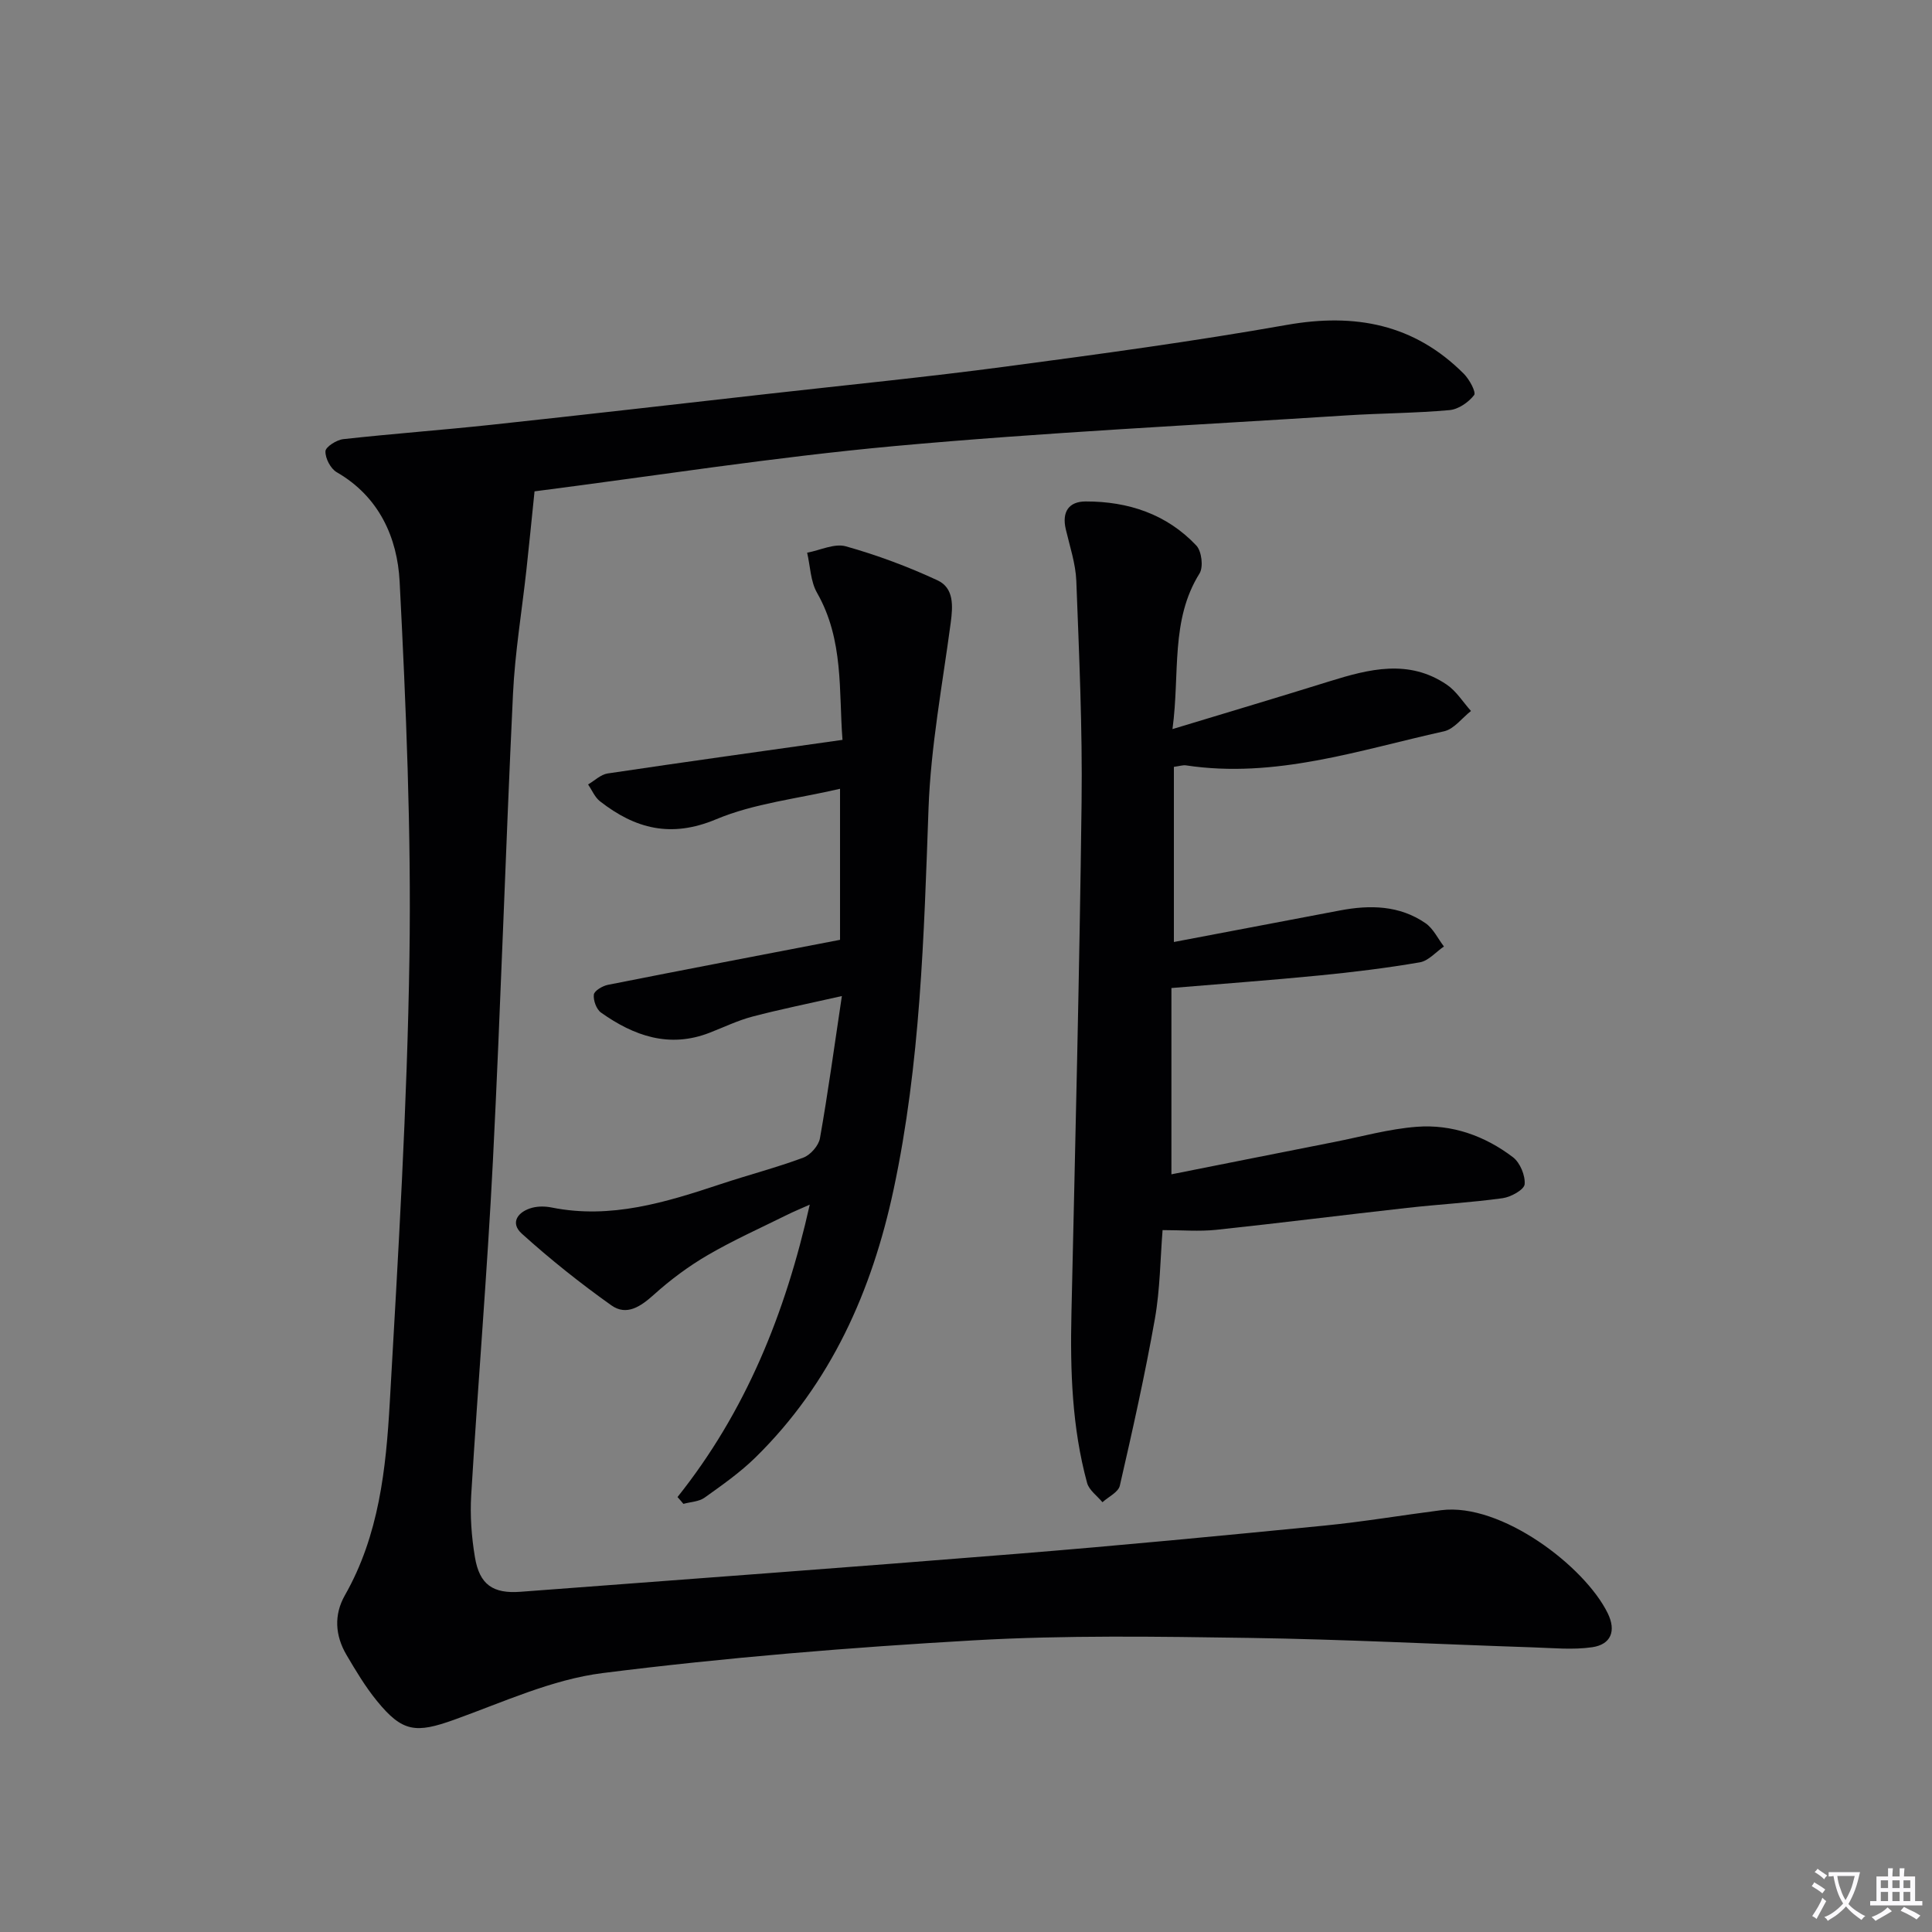 <svg enable-background="new 0 0 400 400" viewBox="0 0 400 400" xmlns="http://www.w3.org/2000/svg"><rect x="0" y="0" width="400" height="400" fill="#808080" stroke="none"/><path d="m377.9 391.2c-.2.3-.4.5-.6.8-.7-.6-1.4-1-2.2-1.5.2-.3.4-.5.5-.8.6.4 1.4.8 2.3 1.5zm-1.8 6.1c-.2-.2-.5-.4-.9-.6.4-.6.8-1.2 1.2-1.9s.7-1.3.9-1.9c.3.3.5.5.8.7-.7 1.3-1.4 2.6-2 3.7zm2.2-9c-.3.3-.5.5-.6.8-.6-.6-1.3-1.1-2-1.5.3-.3.5-.5.6-.7.6.5 1.3.9 2 1.4zm.3.2v-.9h2 4.5c-.3 1.3-.6 2.5-1 3.6s-.9 2.1-1.4 3c.4.5 1 1 1.6 1.4s1.2.8 1.9 1.1c-.3.2-.5.4-.8.8-.4-.3-1-.7-1.6-1.2s-1.2-1.1-1.6-1.6c-.5.6-1.1 1.1-1.7 1.6s-1.4.9-2.1 1.4c-.1-.3-.3-.5-.7-.8.6-.2 1.2-.5 1.9-1s1.4-1.1 2-1.8c-.5-.8-.9-1.6-1.2-2.5s-.6-2-.8-3.2c-.4.1-.7.1-1 .1zm2.5 2.7c.3 1 .7 1.7 1 2.2.3-.5.6-1.1 1-2s.6-1.9.9-3h-3.2-.4c.1.9.3 1.8.7 2.8z" fill="#fbfafc"/><path d="m396.5 388.5v1.5 3.6h1.5v.9c-.4 0-1 0-1.7 0h-7.9c-.5 0-.9 0-1.2 0v-.9h1.3v-3.5c0-.7 0-1.2 0-1.6h2.4c0-.8 0-1.4 0-1.7h1c0 .3-.1.8-.1 1.7h1.5c0-.8 0-1.4 0-1.7h1c0 .3-.1.9-.1 1.7zm-8.2 9.2c-.2-.3-.5-.5-.8-.8.8-.3 1.4-.6 1.9-.9s1-.7 1.4-1.1c.3.3.6.5.9.8-1.6 1-2.8 1.6-3.4 2zm2.6-6.8v-1.6h-1.5v1.6zm0 2.7v-1.9h-1.5v1.9zm2.4-2.7v-1.6h-1.5v1.6zm0 2.7v-1.9h-1.5v1.9zm.2 2 .7-.8c.4.2.9.5 1.6.8s1.3.7 1.8 1c-.3.3-.5.5-.8.8-.4-.3-1.5-1-3.3-1.8zm2-4.7v-1.6h-1.4v1.6zm0 2.7v-1.9h-1.4v1.9z" fill="#fbfafc"/><g fill="#010103"><path d="m110.67 101.73c-.63 6.15-1.13 11.19-1.68 16.24-.94 8.56-2.37 17.1-2.78 25.69-1.54 32.23-2.53 64.48-4.16 96.71-1.17 23.07-3.1 46.1-4.49 69.15-.26 4.27.06 8.66.77 12.89.95 5.69 3.74 7.58 9.45 7.15 34.3-2.59 68.61-5.1 102.9-7.87 21.2-1.71 42.37-3.75 63.53-5.83 8.08-.8 16.11-2.16 24.17-3.19 12.41-1.59 29.74 11.63 34.48 21.33 1.82 3.71.64 6.48-3.21 7.04-4 .58-8.15.16-12.24.03-19.62-.65-39.23-1.67-58.86-1.96-18.95-.28-37.96-.58-56.86.5-25.69 1.47-51.39 3.56-76.91 6.78-10.48 1.32-20.6 6.02-30.71 9.65-7.96 2.86-10.74 2.62-16.03-3.88-2.4-2.94-4.38-6.26-6.31-9.54-2.34-3.99-2.64-8.26-.32-12.34 7.06-12.4 8.51-26.19 9.29-39.93 1.75-30.71 3.61-61.45 4.07-92.2.39-25.9-.7-51.85-2.03-77.74-.47-9.08-4.23-17.58-13.02-22.64-1.27-.73-2.39-2.88-2.34-4.34.03-.91 2.31-2.36 3.69-2.51 10.23-1.13 20.5-1.88 30.73-2.98 19.16-2.06 38.3-4.26 57.45-6.42 16.34-1.84 32.72-3.46 49.02-5.63 19.42-2.58 38.86-5.21 58.14-8.62 14.13-2.5 26.4-.18 36.67 10.13 1.15 1.15 2.58 3.81 2.12 4.4-1.16 1.5-3.26 2.95-5.1 3.11-7.11.64-14.28.64-21.42 1.1-31.19 2.01-62.43 3.51-93.54 6.35-25.07 2.3-50.03 6.24-74.47 9.37z"/><path d="m242.75 150.95c11.6-3.52 22.06-6.63 32.48-9.88 8.22-2.56 16.43-4.67 24.31.68 1.99 1.35 3.36 3.61 5.01 5.45-1.85 1.45-3.51 3.75-5.58 4.21-17.59 3.9-34.95 9.85-53.43 7.05-.61-.09-1.26.14-2.5.31v36.26c11.64-2.21 23.01-4.37 34.38-6.53 6.22-1.18 12.32-1.08 17.72 2.64 1.61 1.11 2.56 3.19 3.81 4.82-1.66 1.13-3.19 2.97-4.99 3.28-6.86 1.18-13.8 2.03-20.73 2.71-10.03.99-20.09 1.72-30.7 2.61v38.57c11.23-2.23 22.44-4.47 33.66-6.68 5.7-1.12 11.38-2.72 17.13-3.16 7.3-.56 14.11 1.88 19.92 6.3 1.47 1.12 2.58 3.78 2.42 5.6-.1 1.12-2.84 2.64-4.54 2.88-6.56.91-13.2 1.27-19.78 2.01-13.18 1.47-26.33 3.14-39.52 4.54-3.53.37-7.14.06-11.12.06-.48 5.94-.51 12.27-1.6 18.41-2.05 11.57-4.62 23.05-7.25 34.5-.31 1.35-2.35 2.3-3.6 3.43-1.09-1.32-2.77-2.49-3.18-4-3.13-11.5-3.51-23.27-3.24-35.11.79-35.28 1.67-70.55 2.1-105.84.19-15.25-.51-30.53-1.09-45.78-.14-3.59-1.35-7.16-2.18-10.71-.84-3.58.6-5.76 4.13-5.76 8.79-.01 16.76 2.61 22.9 9.13 1.1 1.17 1.49 4.42.67 5.76-6.07 9.71-4.04 20.58-5.61 32.24z"/><path d="m140.27 309.95c14.09-17.67 22.32-37.92 27.38-60.54-1.92.86-3.33 1.43-4.69 2.11-5.5 2.73-11.13 5.24-16.42 8.33-3.97 2.31-7.73 5.11-11.14 8.18-2.74 2.47-5.66 4.47-8.82 2.23-6.44-4.58-12.67-9.54-18.54-14.84-2.52-2.27-.81-4.6 2.19-5.38 1.25-.32 2.7-.3 3.98-.04 12.28 2.47 23.68-1.09 35.08-4.87 5.66-1.88 11.46-3.38 17.04-5.46 1.47-.55 3.16-2.48 3.43-4 1.65-9.29 2.92-18.65 4.54-29.45-6.89 1.56-12.76 2.74-18.54 4.26-3.03.8-5.91 2.2-8.85 3.34-8.35 3.25-15.67.65-22.47-4.17-.96-.68-1.63-2.53-1.49-3.73.1-.8 1.8-1.8 2.91-2.02 15.74-3.12 31.49-6.13 48.06-9.32 0-9.27 0-19.61 0-31.27-8.84 2.07-17.76 3-25.67 6.32-9.36 3.92-16.76 1.94-24.04-3.74-1.07-.84-1.65-2.31-2.45-3.48 1.34-.78 2.61-2.05 4.03-2.27 16.03-2.39 32.08-4.62 48.64-6.96-.79-10.01.31-20.68-5.27-30.44-1.36-2.38-1.4-5.52-2.05-8.31 2.69-.5 5.65-1.98 8.01-1.32 6.48 1.82 12.87 4.2 18.98 7.04 3.44 1.6 3.2 5.31 2.73 8.83-1.71 12.8-4.13 25.59-4.59 38.45-.95 26.43-1.68 52.84-7.22 78.8-4.49 21.05-12.98 40.18-28.6 55.51-3.18 3.12-6.9 5.73-10.54 8.33-1.17.84-2.91.88-4.39 1.29-.39-.48-.8-.95-1.22-1.41z"/></g></svg>